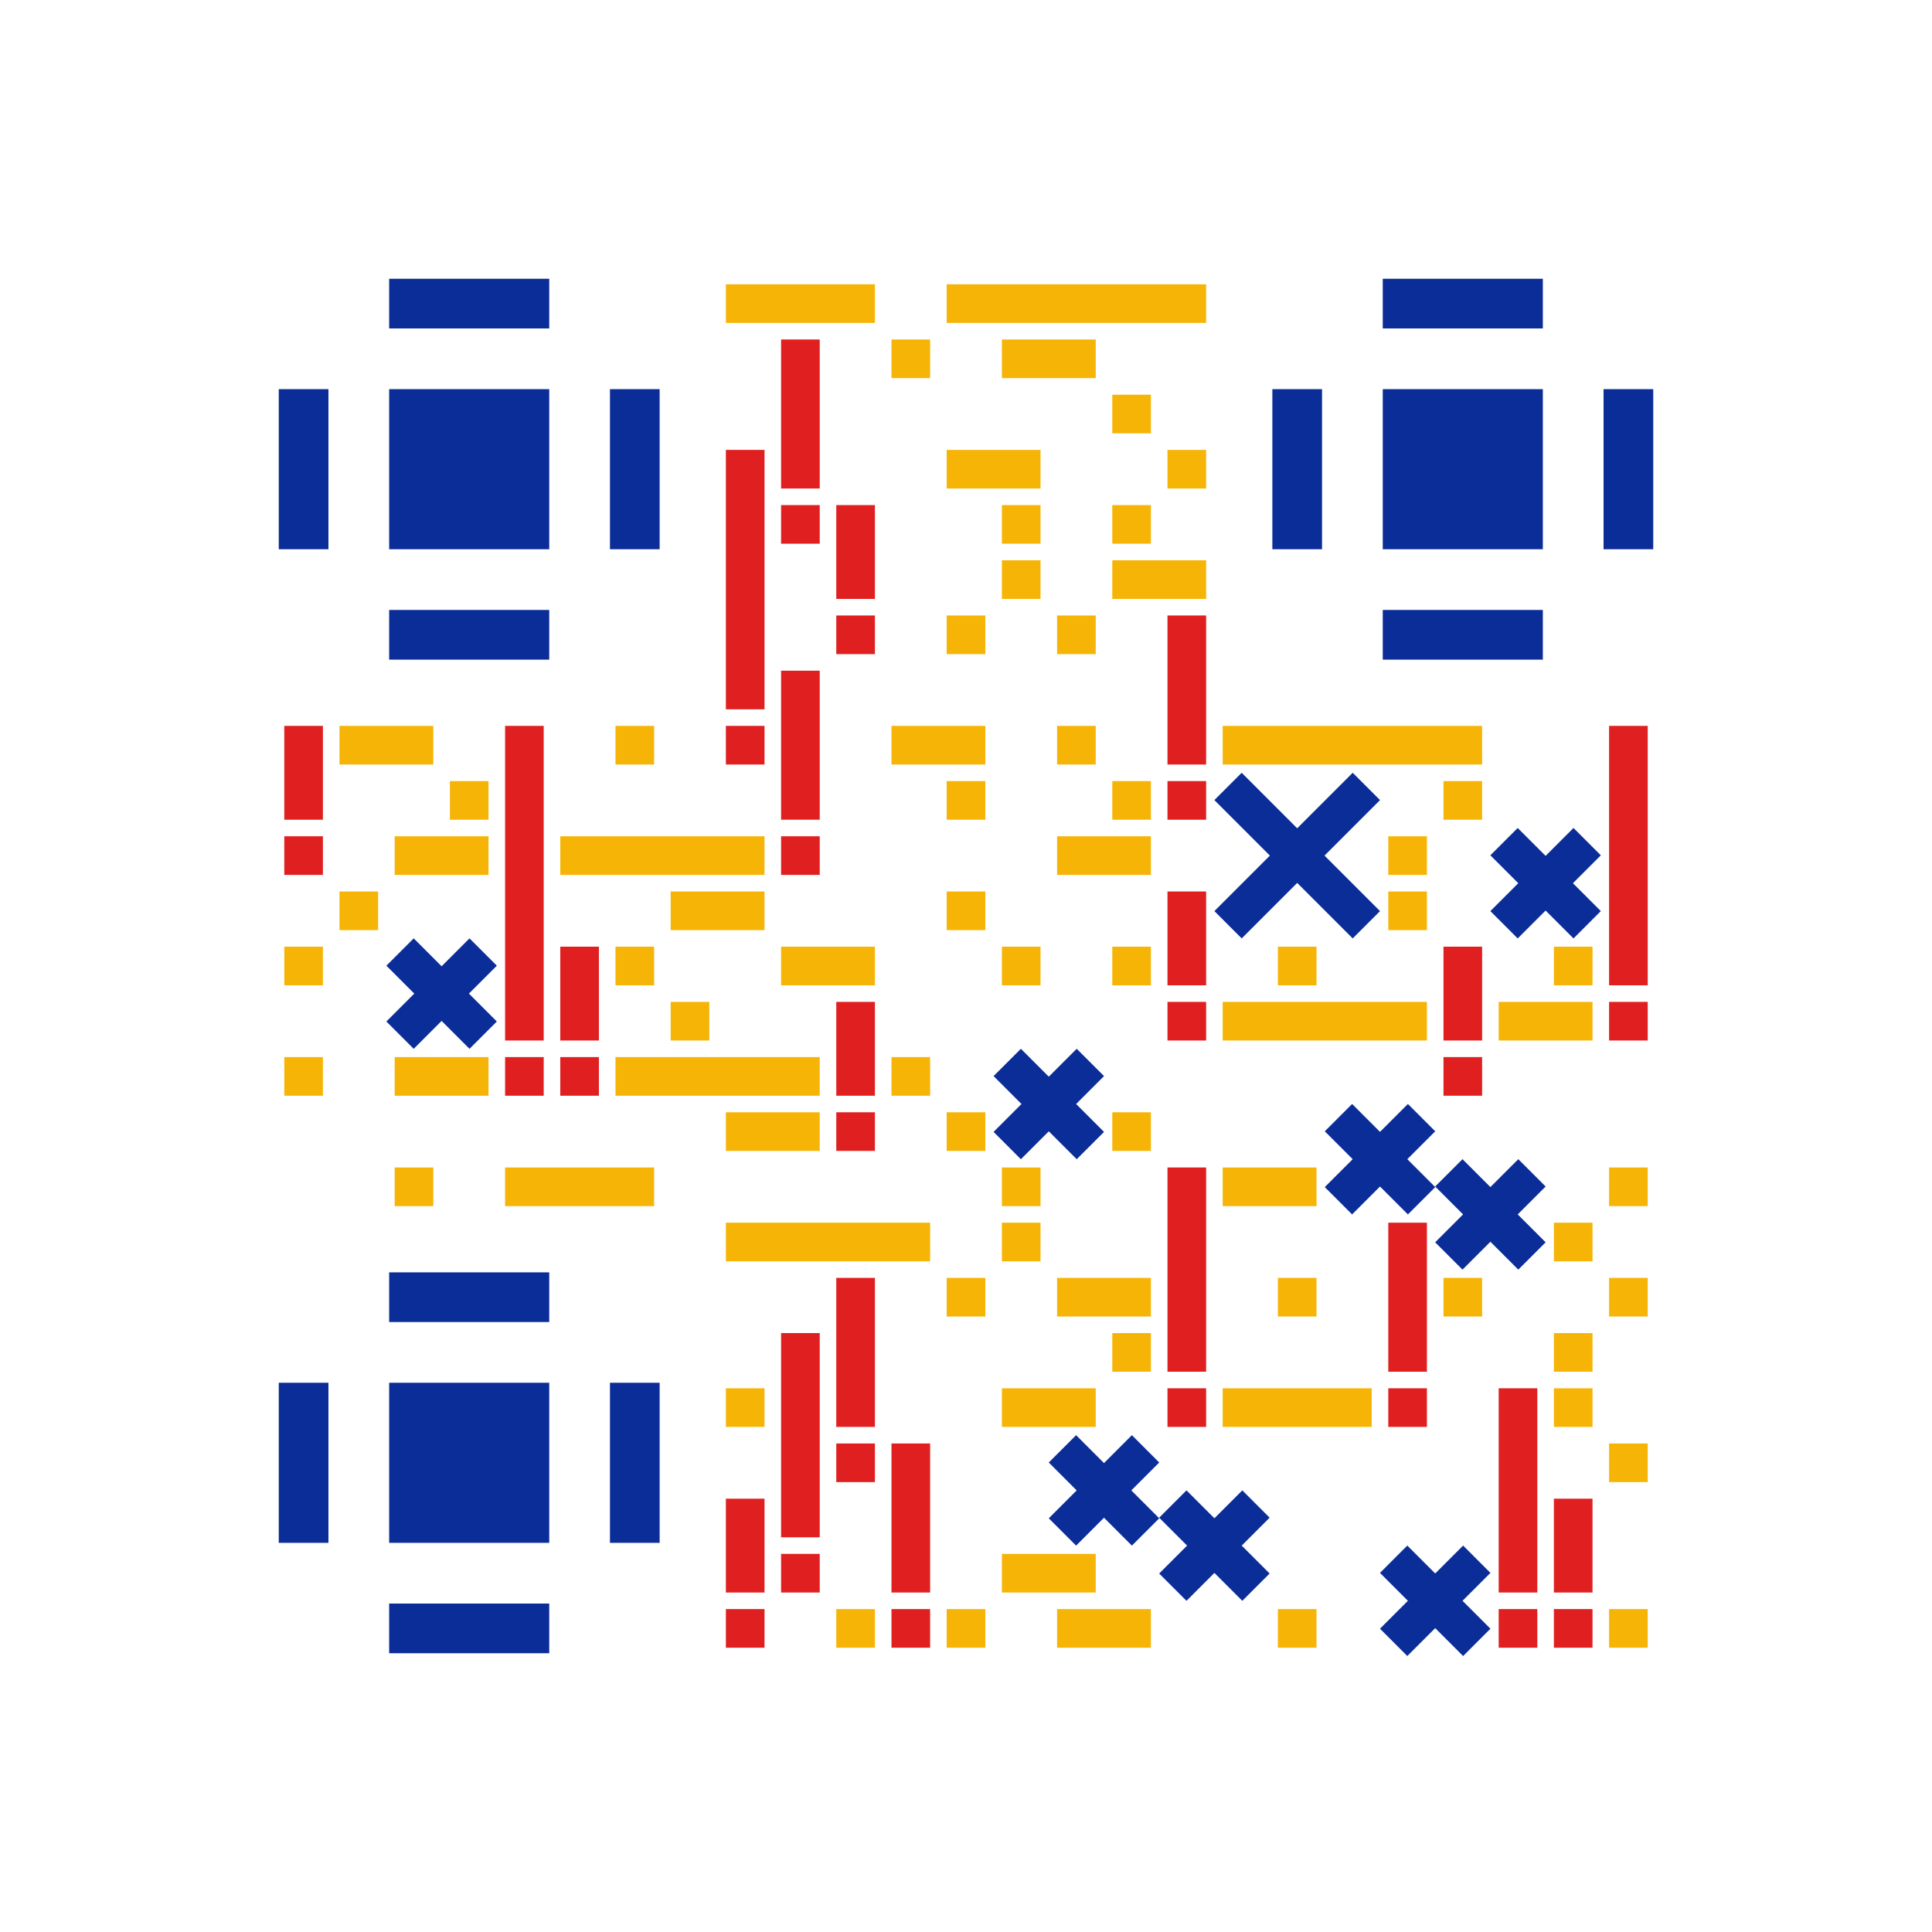 <svg xmlns="http://www.w3.org/2000/svg" xmlns:xlink="http://www.w3.org/1999/xlink" viewBox="-5 -5 35 35" class="w-full bg-white" url="https://qrpilotpro.com" correct_level="medium" content_stroke_width="0.7" content_x_stroke_width="0.7" positioning_stroke_width="0.9" positioning_point_type="dsj"><rect width="0.7" height="0.7" fill="#F6B506" x="11.15" y="1.15"></rect><rect width="0.7" height="0.7" fill="#F6B506" x="15.15" y="2.15"></rect><rect width="2.9" height="2.9" fill="#0B2D97" x="2.05" y="2.05"></rect><rect width="0.9" height="2.9" fill="#0B2D97" x="0.05" y="2.05"></rect><rect width="0.9" height="2.9" fill="#0B2D97" x="6.05" y="2.05"></rect><rect width="2.9" height="0.9" fill="#0B2D97" x="2.05" y="0.05"></rect><rect width="2.9" height="0.9" fill="#0B2D97" x="2.05" y="6.05"></rect><rect width="0.7" height="0.7" fill="#F6B506" x="16.15" y="3.15"></rect><rect width="2.9" height="2.9" fill="#0B2D97" x="20.05" y="2.05"></rect><rect width="0.9" height="2.9" fill="#0B2D97" x="18.05" y="2.05"></rect><rect width="0.9" height="2.9" fill="#0B2D97" x="24.05" y="2.05"></rect><rect width="2.9" height="0.9" fill="#0B2D97" x="20.05" y="0.05"></rect><rect width="2.9" height="0.9" fill="#0B2D97" x="20.05" y="6.05"></rect><rect width="0.7" height="0.7" fill="#F6B506" x="13.15" y="4.15"></rect><rect width="0.7" height="0.7" fill="#F6B506" x="15.15" y="4.15"></rect><rect width="0.7" height="0.7" fill="#F6B506" x="13.15" y="5.15"></rect><rect width="0.7" height="0.7" fill="#F6B506" x="12.15" y="6.15"></rect><rect width="0.7" height="0.7" fill="#F6B506" x="14.15" y="6.15"></rect><rect width="0.7" height="0.7" fill="#F6B506" x="6.15" y="8.15"></rect><rect width="0.7" height="0.7" fill="#F6B506" x="14.15" y="8.15"></rect><rect width="0.7" height="0.7" fill="#F6B506" x="3.15" y="9.15"></rect><rect width="0.7" height="0.7" fill="#F6B506" x="12.15" y="9.15"></rect><rect width="0.7" height="0.7" fill="#F6B506" x="15.15" y="9.15"></rect><rect width="0.7" height="0.7" fill="#F6B506" x="21.15" y="9.15"></rect><rect width="0.7" height="0.7" fill="#F6B506" x="20.15" y="10.15"></rect><rect width="0.7" height="0.7" fill="#F6B506" x="1.15" y="11.15"></rect><rect width="0.7" height="0.7" fill="#F6B506" x="12.15" y="11.15"></rect><rect width="0.7" height="0.7" fill="#F6B506" x="20.15" y="11.15"></rect><rect width="0.7" height="0.7" fill="#F6B506" x="0.15" y="12.15"></rect><rect width="0.7" height="0.7" fill="#F6B506" x="6.15" y="12.15"></rect><rect width="0.7" height="0.7" fill="#F6B506" x="13.15" y="12.15"></rect><rect width="0.7" height="0.7" fill="#F6B506" x="15.15" y="12.15"></rect><rect width="0.7" height="0.7" fill="#F6B506" x="18.15" y="12.15"></rect><rect width="0.7" height="0.7" fill="#F6B506" x="23.15" y="12.15"></rect><rect width="0.7" height="0.7" fill="#F6B506" x="7.15" y="13.15"></rect><rect width="0.7" height="0.7" fill="#F6B506" x="0.15" y="14.15"></rect><rect width="0.7" height="0.7" fill="#F6B506" x="11.15" y="14.15"></rect><rect width="0.7" height="0.7" fill="#F6B506" x="12.15" y="15.15"></rect><rect width="0.7" height="0.7" fill="#F6B506" x="15.15" y="15.15"></rect><rect width="0.7" height="0.7" fill="#F6B506" x="2.15" y="16.15"></rect><rect width="0.7" height="0.7" fill="#F6B506" x="13.15" y="16.15"></rect><rect width="0.7" height="0.7" fill="#F6B506" x="24.15" y="16.15"></rect><rect width="0.7" height="0.7" fill="#F6B506" x="13.15" y="17.15"></rect><rect width="0.7" height="0.7" fill="#F6B506" x="23.15" y="17.15"></rect><rect width="0.7" height="0.7" fill="#F6B506" x="12.15" y="18.15"></rect><rect width="0.7" height="0.7" fill="#F6B506" x="18.15" y="18.15"></rect><rect width="0.7" height="0.7" fill="#F6B506" x="21.15" y="18.15"></rect><rect width="0.7" height="0.7" fill="#F6B506" x="24.15" y="18.15"></rect><rect width="0.7" height="0.7" fill="#F6B506" x="15.15" y="19.15"></rect><rect width="0.7" height="0.7" fill="#F6B506" x="23.15" y="19.15"></rect><rect width="0.7" height="0.7" fill="#F6B506" x="8.15" y="20.15"></rect><rect width="0.7" height="0.7" fill="#F6B506" x="23.15" y="20.15"></rect><rect width="2.9" height="2.9" fill="#0B2D97" x="2.05" y="20.05"></rect><rect width="0.9" height="2.9" fill="#0B2D97" x="0.05" y="20.05"></rect><rect width="0.9" height="2.9" fill="#0B2D97" x="6.05" y="20.05"></rect><rect width="2.9" height="0.9" fill="#0B2D97" x="2.05" y="18.05"></rect><rect width="2.9" height="0.9" fill="#0B2D97" x="2.05" y="24.05"></rect><rect width="0.7" height="0.7" fill="#F6B506" x="24.15" y="21.15"></rect><rect width="0.7" height="0.7" fill="#F6B506" x="10.15" y="24.15"></rect><rect width="0.7" height="0.7" fill="#F6B506" x="12.15" y="24.15"></rect><rect width="0.7" height="0.7" fill="#F6B506" x="18.15" y="24.15"></rect><rect width="0.7" height="0.7" fill="#F6B506" x="24.15" y="24.15"></rect><line x1="17.247" y1="9.247" x2="19.753" y2="11.753" fill="none" stroke="#0B2D97" stroke-width="0.7"></line><line x1="19.753" y1="9.247" x2="17.247" y2="11.753" fill="none" stroke="#0B2D97" stroke-width="0.7"></line><line x1="22.247" y1="10.247" x2="23.753" y2="11.753" fill="none" stroke="#0B2D97" stroke-width="0.7"></line><line x1="23.753" y1="10.247" x2="22.247" y2="11.753" fill="none" stroke="#0B2D97" stroke-width="0.7"></line><line x1="2.247" y1="12.247" x2="3.753" y2="13.753" fill="none" stroke="#0B2D97" stroke-width="0.7"></line><line x1="3.753" y1="12.247" x2="2.247" y2="13.753" fill="none" stroke="#0B2D97" stroke-width="0.7"></line><line x1="13.247" y1="14.247" x2="14.753" y2="15.753" fill="none" stroke="#0B2D97" stroke-width="0.7"></line><line x1="14.753" y1="14.247" x2="13.247" y2="15.753" fill="none" stroke="#0B2D97" stroke-width="0.7"></line><line x1="19.247" y1="15.247" x2="20.753" y2="16.753" fill="none" stroke="#0B2D97" stroke-width="0.7"></line><line x1="20.753" y1="15.247" x2="19.247" y2="16.753" fill="none" stroke="#0B2D97" stroke-width="0.7"></line><line x1="21.247" y1="16.247" x2="22.753" y2="17.753" fill="none" stroke="#0B2D97" stroke-width="0.7"></line><line x1="22.753" y1="16.247" x2="21.247" y2="17.753" fill="none" stroke="#0B2D97" stroke-width="0.7"></line><line x1="14.247" y1="21.247" x2="15.753" y2="22.753" fill="none" stroke="#0B2D97" stroke-width="0.7"></line><line x1="15.753" y1="21.247" x2="14.247" y2="22.753" fill="none" stroke="#0B2D97" stroke-width="0.7"></line><line x1="16.247" y1="22.247" x2="17.753" y2="23.753" fill="none" stroke="#0B2D97" stroke-width="0.7"></line><line x1="17.753" y1="22.247" x2="16.247" y2="23.753" fill="none" stroke="#0B2D97" stroke-width="0.7"></line><line x1="20.247" y1="23.247" x2="21.753" y2="24.753" fill="none" stroke="#0B2D97" stroke-width="0.7"></line><line x1="21.753" y1="23.247" x2="20.247" y2="24.753" fill="none" stroke="#0B2D97" stroke-width="0.7"></line><rect width="2.7" height="0.7" fill="#F6B506" x="8.15" y="0.15"></rect><rect width="4.7" height="0.7" fill="#F6B506" x="12.15" y="0.15"></rect><rect width="0.7" height="2.7" fill="#E02020" x="9.15" y="1.15"></rect><rect width="0.7" height="0.7" fill="#E02020" x="9.15" y="4.15"></rect><rect width="1.7" height="0.7" fill="#F6B506" x="13.15" y="1.15"></rect><rect width="0.7" height="4.7" fill="#E02020" x="8.15" y="3.15"></rect><rect width="0.7" height="0.7" fill="#E02020" x="8.15" y="8.15"></rect><rect width="1.7" height="0.7" fill="#F6B506" x="12.15" y="3.15"></rect><rect width="0.7" height="1.7" fill="#E02020" x="10.15" y="4.15"></rect><rect width="0.7" height="0.7" fill="#E02020" x="10.15" y="6.15"></rect><rect width="1.7" height="0.7" fill="#F6B506" x="15.15" y="5.15"></rect><rect width="0.7" height="2.7" fill="#E02020" x="16.15" y="6.15"></rect><rect width="0.7" height="0.7" fill="#E02020" x="16.15" y="9.15"></rect><rect width="0.7" height="2.7" fill="#E02020" x="9.15" y="7.15"></rect><rect width="0.7" height="0.7" fill="#E02020" x="9.15" y="10.15"></rect><rect width="0.7" height="1.7" fill="#E02020" x="0.15" y="8.15"></rect><rect width="0.7" height="0.7" fill="#E02020" x="0.15" y="10.15"></rect><rect width="1.7" height="0.7" fill="#F6B506" x="1.15" y="8.15"></rect><rect width="0.7" height="5.7" fill="#E02020" x="4.15" y="8.15"></rect><rect width="0.7" height="0.7" fill="#E02020" x="4.15" y="14.15"></rect><rect width="1.7" height="0.7" fill="#F6B506" x="11.15" y="8.15"></rect><rect width="4.7" height="0.7" fill="#F6B506" x="17.15" y="8.15"></rect><rect width="0.7" height="4.7" fill="#E02020" x="24.15" y="8.15"></rect><rect width="0.7" height="0.7" fill="#E02020" x="24.15" y="13.15"></rect><rect width="1.7" height="0.7" fill="#F6B506" x="2.15" y="10.15"></rect><rect width="3.7" height="0.7" fill="#F6B506" x="5.15" y="10.15"></rect><rect width="1.7" height="0.7" fill="#F6B506" x="14.15" y="10.15"></rect><rect width="1.7" height="0.7" fill="#F6B506" x="7.15" y="11.15"></rect><rect width="0.7" height="1.7" fill="#E02020" x="16.15" y="11.15"></rect><rect width="0.7" height="0.7" fill="#E02020" x="16.15" y="13.15"></rect><rect width="0.7" height="1.7" fill="#E02020" x="5.15" y="12.15"></rect><rect width="0.7" height="0.7" fill="#E02020" x="5.15" y="14.15"></rect><rect width="1.7" height="0.7" fill="#F6B506" x="9.15" y="12.15"></rect><rect width="0.7" height="1.7" fill="#E02020" x="21.15" y="12.15"></rect><rect width="0.7" height="0.7" fill="#E02020" x="21.15" y="14.15"></rect><rect width="0.7" height="1.7" fill="#E02020" x="10.15" y="13.15"></rect><rect width="0.7" height="0.7" fill="#E02020" x="10.15" y="15.15"></rect><rect width="3.7" height="0.7" fill="#F6B506" x="17.15" y="13.15"></rect><rect width="1.7" height="0.7" fill="#F6B506" x="22.15" y="13.15"></rect><rect width="1.7" height="0.7" fill="#F6B506" x="2.15" y="14.15"></rect><rect width="3.7" height="0.7" fill="#F6B506" x="6.15" y="14.15"></rect><rect width="1.7" height="0.7" fill="#F6B506" x="8.15" y="15.15"></rect><rect width="2.7" height="0.7" fill="#F6B506" x="4.15" y="16.15"></rect><rect width="0.7" height="3.7" fill="#E02020" x="16.15" y="16.15"></rect><rect width="0.7" height="0.7" fill="#E02020" x="16.15" y="20.15"></rect><rect width="1.7" height="0.7" fill="#F6B506" x="17.15" y="16.15"></rect><rect width="3.7" height="0.7" fill="#F6B506" x="8.15" y="17.15"></rect><rect width="0.7" height="2.7" fill="#E02020" x="20.15" y="17.15"></rect><rect width="0.7" height="0.7" fill="#E02020" x="20.15" y="20.15"></rect><rect width="0.7" height="2.7" fill="#E02020" x="10.15" y="18.15"></rect><rect width="0.7" height="0.7" fill="#E02020" x="10.15" y="21.15"></rect><rect width="1.7" height="0.7" fill="#F6B506" x="14.15" y="18.15"></rect><rect width="0.7" height="3.7" fill="#E02020" x="9.15" y="19.15"></rect><rect width="0.7" height="0.7" fill="#E02020" x="9.15" y="23.15"></rect><rect width="1.7" height="0.7" fill="#F6B506" x="13.15" y="20.15"></rect><rect width="2.7" height="0.7" fill="#F6B506" x="17.15" y="20.15"></rect><rect width="0.7" height="3.7" fill="#E02020" x="22.15" y="20.15"></rect><rect width="0.7" height="0.7" fill="#E02020" x="22.15" y="24.15"></rect><rect width="0.7" height="2.7" fill="#E02020" x="11.15" y="21.15"></rect><rect width="0.7" height="0.7" fill="#E02020" x="11.15" y="24.15"></rect><rect width="0.7" height="1.7" fill="#E02020" x="8.15" y="22.15"></rect><rect width="0.7" height="0.7" fill="#E02020" x="8.15" y="24.15"></rect><rect width="0.7" height="1.7" fill="#E02020" x="23.15" y="22.15"></rect><rect width="0.7" height="0.7" fill="#E02020" x="23.15" y="24.15"></rect><rect width="1.7" height="0.7" fill="#F6B506" x="13.15" y="23.15"></rect><rect width="1.7" height="0.7" fill="#F6B506" x="14.15" y="24.15"></rect></svg>
